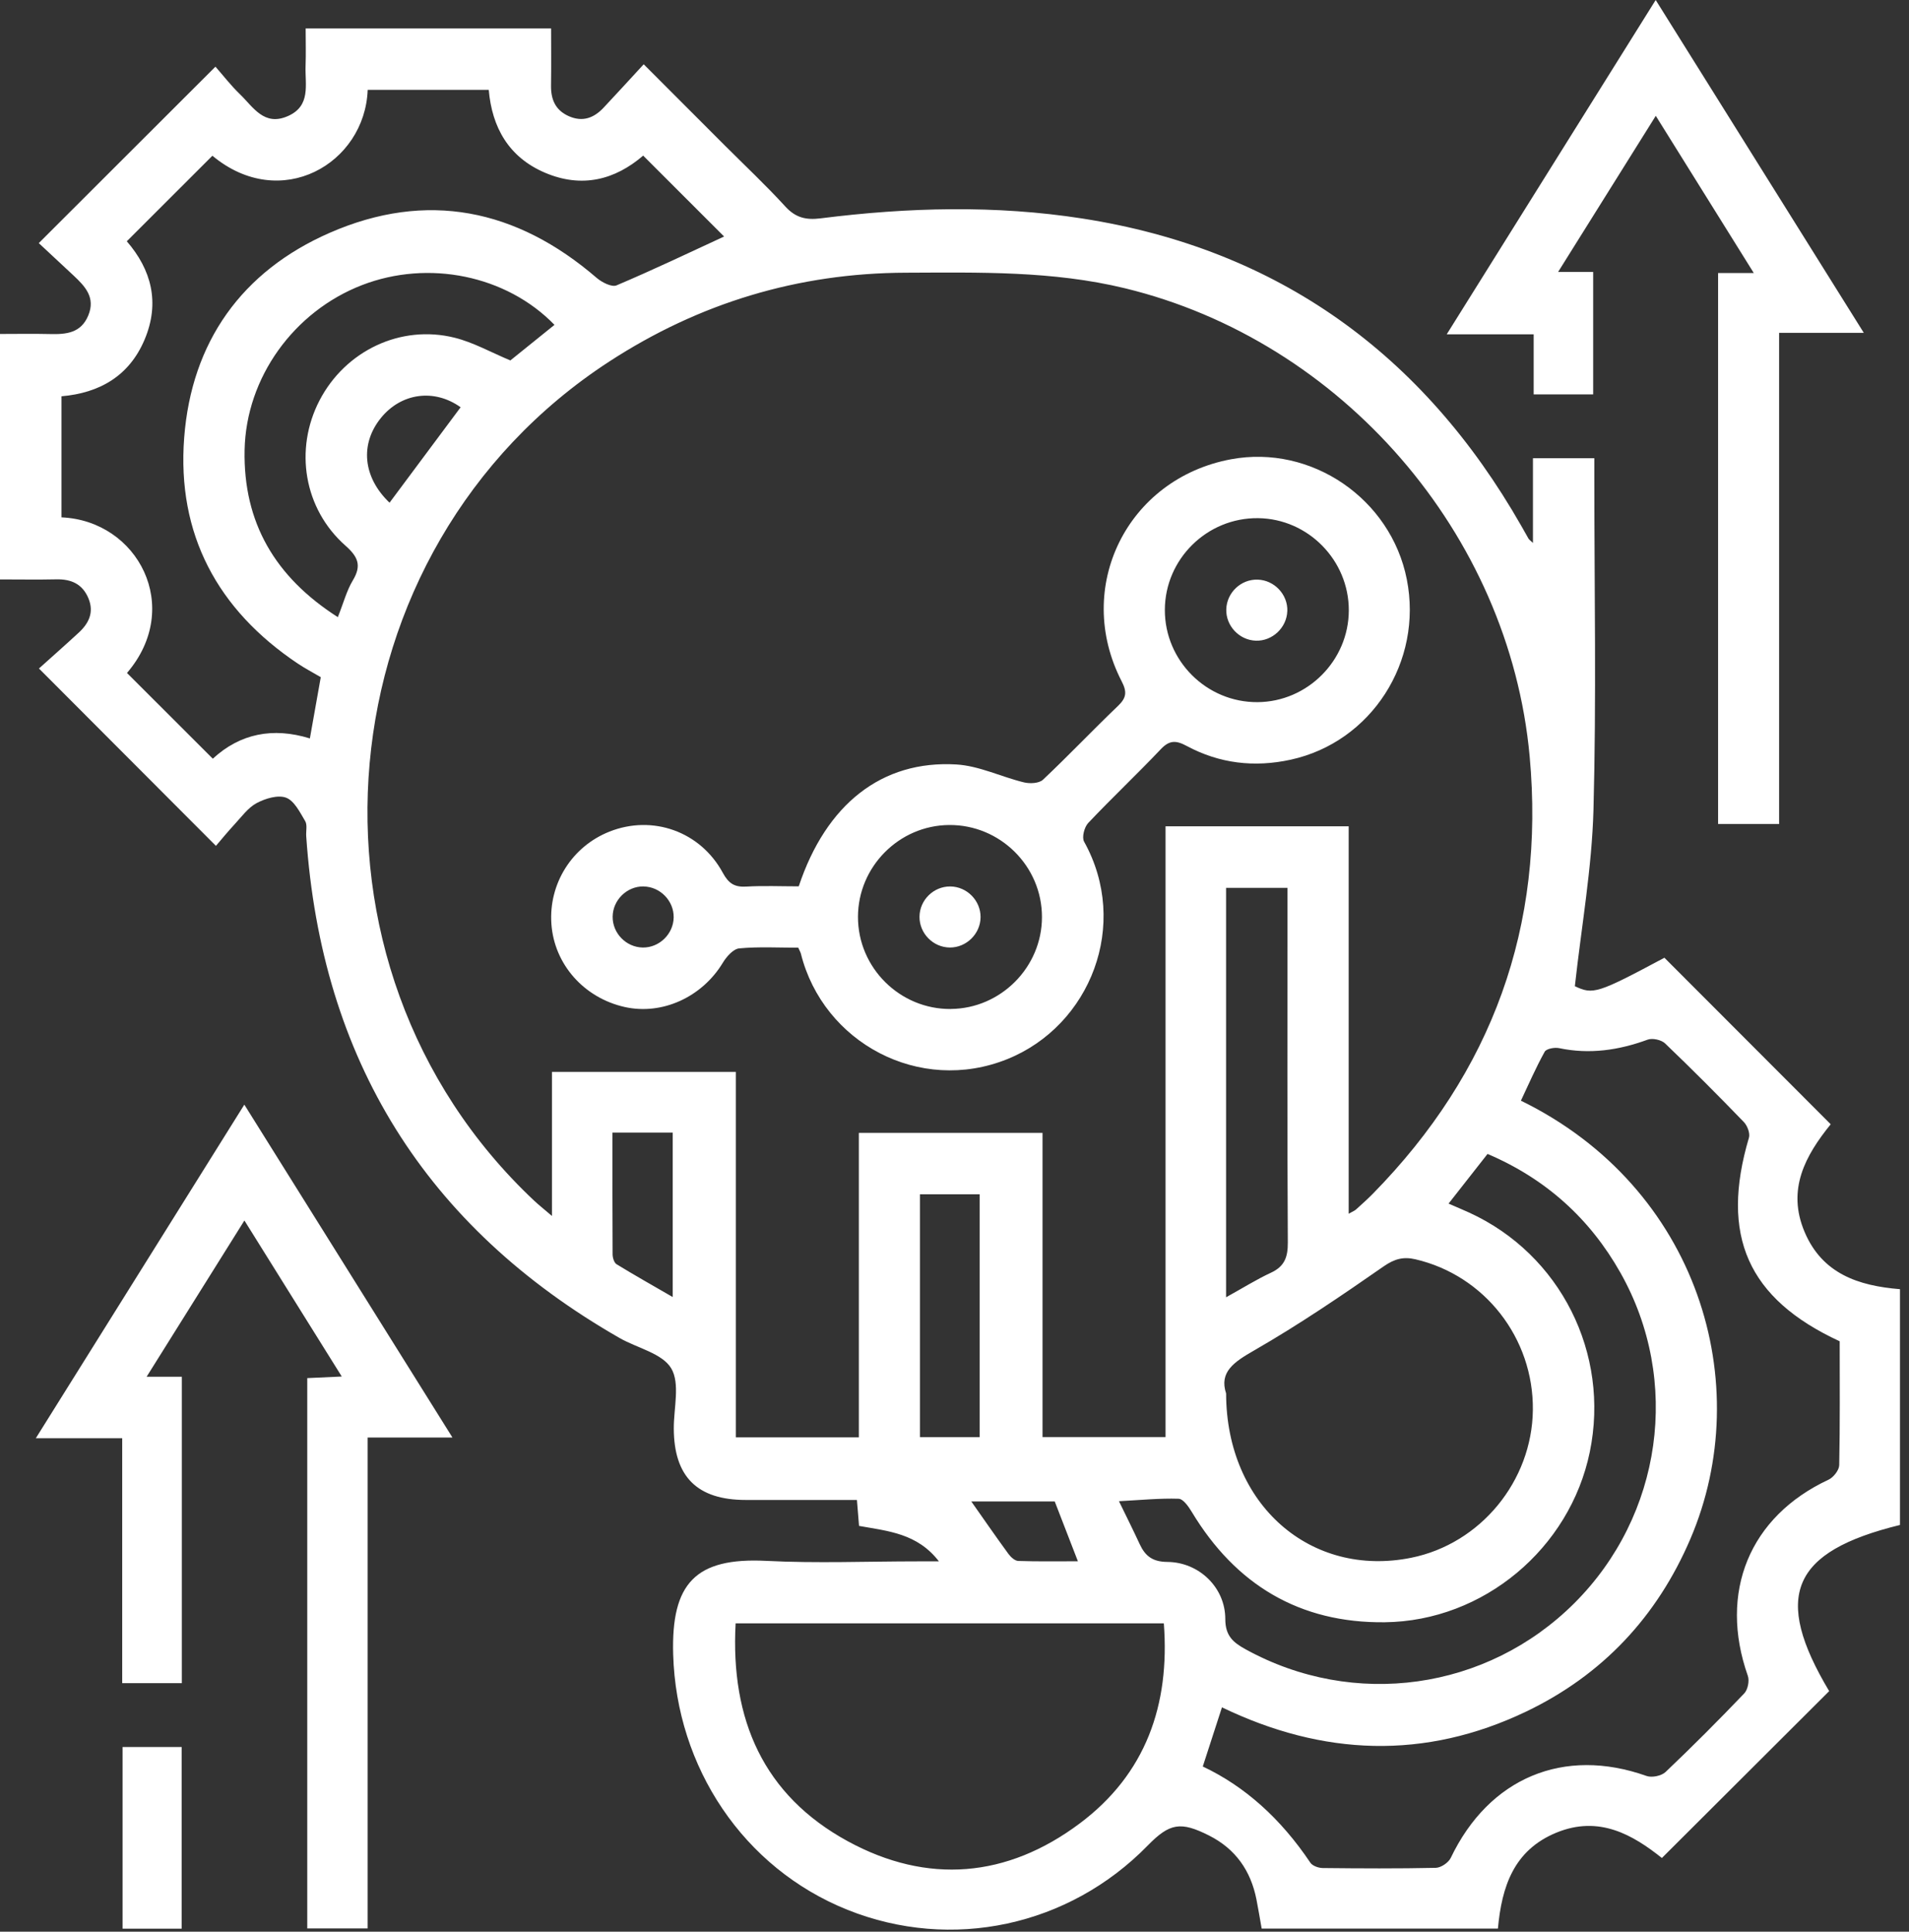 <svg width="169" height="171" viewBox="0 0 169 171" fill="none" xmlns="http://www.w3.org/2000/svg">
<rect x="0" y="0" width="169" height="171" fill="#333333" stroke="none"/>
<g id="Group 2804">
<path id="Vector" d="M162.066 99.527C159.842 102.277 158.154 105.285 159.763 109.071C161.332 112.756 164.509 113.821 168.202 114.124V134.996C158.561 137.357 156.923 141.312 161.933 149.705C157.038 154.588 152.166 159.446 147.124 164.477C144.562 162.437 141.578 160.681 137.796 162.228C134.01 163.779 132.948 167.004 132.607 170.728H111.694C111.543 169.879 111.399 169.008 111.23 168.141C110.726 165.6 109.38 163.675 107.048 162.494C104.518 161.217 103.55 161.382 101.603 163.376C94.618 170.527 84.229 172.751 75.03 169.066C65.799 165.366 59.887 156.445 59.595 146.466C59.412 140.168 61.56 137.857 67.836 138.174C72.295 138.401 76.776 138.217 81.245 138.217H83.12C81.202 135.731 78.622 135.543 76.049 135.079C75.991 134.374 75.933 133.661 75.862 132.783C72.554 132.783 69.287 132.783 66.019 132.783C61.722 132.78 59.664 130.728 59.649 126.453C59.642 124.643 60.221 122.469 59.419 121.127C58.623 119.799 56.407 119.338 54.845 118.442C37.657 108.6 28.455 93.762 27.109 74.023C27.077 73.573 27.221 73.026 27.016 72.684C26.552 71.91 26.055 70.888 25.328 70.615C24.608 70.345 23.493 70.683 22.726 71.09C21.959 71.497 21.395 72.296 20.779 72.958C20.164 73.62 19.595 74.322 19.116 74.879C13.866 69.618 8.81 64.551 3.448 59.178C4.48 58.25 5.74 57.141 6.971 56.004C7.863 55.18 8.342 54.208 7.831 52.97C7.302 51.7 6.309 51.257 4.988 51.286C3.358 51.322 1.727 51.293 0 51.293V29.564C1.44 29.564 2.94 29.535 4.441 29.571C5.87 29.607 7.176 29.481 7.816 27.923C8.471 26.34 7.539 25.354 6.517 24.396C5.452 23.399 4.383 22.406 3.433 21.521C8.716 16.245 13.787 11.185 19.073 5.902C19.735 6.654 20.43 7.558 21.24 8.339C22.413 9.469 23.37 11.207 25.483 10.278C27.552 9.368 26.994 7.482 27.052 5.845C27.091 4.776 27.059 3.707 27.059 2.52H48.788C48.788 4.207 48.806 5.884 48.781 7.565C48.763 8.81 49.17 9.767 50.375 10.293C51.592 10.822 52.581 10.44 53.431 9.537C54.589 8.303 55.734 7.05 56.986 5.69C59.523 8.227 61.834 10.545 64.148 12.859C65.947 14.658 67.808 16.404 69.524 18.282C70.435 19.279 71.356 19.491 72.648 19.329C80.367 18.354 88.14 18.145 95.82 19.344C113.155 22.043 125.999 31.353 134.665 46.532C134.888 46.924 135.108 47.32 135.331 47.709C135.356 47.752 135.406 47.785 135.709 48.062V40.565H141.143V42.318C141.143 52.107 141.33 61.899 141.067 71.684C140.927 76.844 140.006 81.987 139.419 87.302C141.028 88.065 141.402 87.961 147.347 84.783C152.238 89.677 157.107 94.554 162.069 99.524L162.066 99.527ZM119.399 107.444C119.777 107.229 119.935 107.171 120.047 107.067C120.551 106.613 121.058 106.16 121.533 105.678C132.11 94.903 136.795 81.987 135.417 66.948C133.607 47.227 118.759 30.169 99.592 25.519C93.179 23.964 86.686 24.119 80.184 24.141C70.658 24.173 61.913 26.815 53.927 32.011C28.416 48.619 25.116 85.424 47.277 106.279C47.691 106.667 48.137 107.02 48.864 107.642V94.888H65.141V127.241H76.031V100.287H92.293V127.212H103.183V73.148H119.396V107.441L119.399 107.444ZM162.868 118.737C154.714 114.966 152.266 109.377 154.829 100.718C154.948 100.323 154.688 99.646 154.375 99.322C152.094 96.961 149.78 94.637 147.408 92.369C147.073 92.049 146.293 91.876 145.861 92.035C143.306 92.97 140.732 93.352 138.033 92.787C137.63 92.7 136.896 92.834 136.749 93.103C135.968 94.507 135.327 95.99 134.643 97.436C150.363 105.12 155.516 122.534 149.643 136.238C146.696 143.112 141.87 148.272 135.122 151.508C126.125 155.815 117.11 155.445 108.178 151.14C107.581 152.983 107.03 154.682 106.48 156.377C110.196 158.133 113.37 160.971 116.002 164.891C116.193 165.176 116.725 165.363 117.1 165.366C120.436 165.402 123.775 165.42 127.111 165.348C127.568 165.337 128.23 164.888 128.432 164.467C131.829 157.373 138.44 154.613 145.764 157.215C146.239 157.384 147.088 157.208 147.451 156.862C149.83 154.602 152.148 152.278 154.415 149.906C154.732 149.575 154.886 148.79 154.732 148.351C152.126 140.949 154.883 134.248 161.879 130.987C162.311 130.786 162.811 130.149 162.822 129.706C162.897 126.09 162.865 122.469 162.865 118.745L162.868 118.737ZM28.394 59.945C27.628 59.495 26.976 59.153 26.368 58.746C19.242 53.974 15.651 47.277 16.306 38.737C16.957 30.269 21.409 24.015 29.179 20.614C37.776 16.85 45.729 18.491 52.815 24.594C53.279 24.994 54.157 25.444 54.586 25.26C57.85 23.878 61.049 22.349 64.104 20.938C61.808 18.642 59.386 16.224 56.939 13.776C54.445 15.921 51.523 16.681 48.259 15.295C45.031 13.924 43.556 11.275 43.268 7.954H32.551C32.306 14.493 24.849 18.822 18.803 13.787C16.281 16.306 13.769 18.818 11.225 21.359C13.409 23.882 14.179 26.804 12.797 30.072C11.43 33.303 8.792 34.793 5.441 35.081V45.798C12.221 46.09 16.234 53.758 11.242 59.574C13.762 62.09 16.273 64.602 18.839 67.164C21.258 64.929 24.169 64.36 27.433 65.368C27.771 63.464 28.077 61.751 28.398 59.941L28.394 59.945ZM65.123 143.709C64.659 152.231 67.595 158.928 75.055 162.995C82.102 166.838 89.159 166.23 95.586 161.418C101.438 157.039 103.579 150.925 103.032 143.705H65.123V143.709ZM108.545 123.355C108.56 133.226 116.056 139.7 124.945 137.897C131.07 136.655 135.629 131.11 135.701 124.819C135.773 118.457 131.43 112.897 125.294 111.475C124.25 111.234 123.462 111.432 122.508 112.094C118.769 114.696 114.987 117.269 111.043 119.536C109.229 120.576 107.919 121.454 108.545 123.355ZM128.241 106.548C128.95 106.858 129.519 107.095 130.08 107.351C138.141 111.047 142.543 119.806 140.74 128.54C138.98 137.069 131.336 143.507 122.598 143.608C115.055 143.695 109.391 140.287 105.508 133.845C105.224 133.373 104.749 132.69 104.342 132.675C102.679 132.621 101.01 132.79 99.059 132.891C99.728 134.27 100.329 135.468 100.891 136.684C101.38 137.742 102.028 138.257 103.338 138.268C106.149 138.286 108.477 140.535 108.473 143.324C108.473 144.814 109.171 145.397 110.269 146.001C119.849 151.284 131.631 149.643 139.376 141.917C147.149 134.158 148.84 122.217 143.457 112.673C140.736 107.851 136.824 104.339 131.689 102.151C130.519 103.641 129.44 105.015 128.241 106.545V106.548ZM29.909 54.629C30.417 53.355 30.69 52.287 31.233 51.383C32.029 50.062 31.705 49.296 30.578 48.299C26.897 45.046 26.037 39.785 28.286 35.448C30.568 31.054 35.473 28.7 40.259 29.899C41.915 30.313 43.455 31.187 45.182 31.907C46.391 30.932 47.734 29.848 49.087 28.758C44.833 24.371 37.931 22.968 32.058 25.235C26.015 27.567 21.783 33.425 21.654 39.839C21.528 46.255 24.349 51.081 29.909 54.633V54.629ZM108.542 114.84C110.06 114.001 111.248 113.253 112.515 112.666C113.717 112.108 114.015 111.288 114.008 110C113.951 100.114 113.976 90.228 113.976 80.342V78.597H108.542V114.84ZM81.44 127.22H86.726V105.728H81.44V127.22ZM54.219 100.261C54.219 103.95 54.212 107.495 54.233 111.036C54.233 111.335 54.363 111.774 54.578 111.911C56.173 112.889 57.807 113.807 59.552 114.818V100.265H54.215L54.219 100.261ZM34.487 44.499C36.632 41.62 38.705 38.834 40.777 36.053C38.449 34.383 35.512 34.779 33.713 37.01C31.852 39.317 32.126 42.253 34.487 44.502V44.499ZM93.373 132.916H85.988C87.086 134.475 88.162 136.037 89.281 137.566C89.483 137.843 89.846 138.171 90.145 138.181C91.862 138.239 93.578 138.21 95.424 138.21C94.69 136.317 94.046 134.651 93.373 132.913V132.916Z" fill="white"/>
<path id="Vector_2" d="M10.823 127.317H3.172C9.365 117.41 15.418 107.726 21.63 97.786C27.834 107.708 33.873 117.367 40.055 127.256H32.545V170.711H27.201V121.995C28.064 121.955 29 121.912 30.256 121.855C27.381 117.248 24.595 112.786 21.637 108.043C18.715 112.714 15.922 117.173 12.979 121.876H16.099V149H10.819V127.317H10.823Z" fill="white"/>
<path id="Vector_3" d="M157.501 72.947H152.099V24.169H155.259C152.326 19.466 149.548 15.007 146.583 10.253C143.664 14.92 140.871 19.379 137.935 24.076H141.04V34.911H135.772V29.596H128.074C134.304 19.628 140.36 9.943 146.575 0C152.776 9.918 158.815 19.574 164.997 29.463H157.501V72.947Z" fill="white"/>
<path id="Vector_4" d="M16.081 170.734H10.852V154.651H16.081V170.734Z" fill="white"/>
<path id="Vector_5" d="M70.712 78.46C73.134 71.19 78.068 67.285 84.661 67.674C86.683 67.793 88.644 68.775 90.656 69.261C91.178 69.387 91.991 69.348 92.333 69.024C94.597 66.89 96.738 64.63 98.987 62.478C99.729 61.765 99.779 61.243 99.3 60.315C95.011 51.994 99.783 42.361 108.988 40.655C116.092 39.338 123.131 44.149 124.542 51.285C125.985 58.577 121.397 65.691 114.271 67.249C111.047 67.955 107.955 67.591 105.062 66.037C104.116 65.529 103.536 65.504 102.759 66.325C100.661 68.541 98.43 70.639 96.335 72.856C95.993 73.22 95.759 74.123 95.972 74.505C100.049 81.828 96.547 90.785 89.174 93.758C81.4 96.889 72.882 92.311 70.903 84.43C70.863 84.275 70.773 84.135 70.669 83.894C68.938 83.894 67.178 83.793 65.443 83.955C64.918 84.002 64.317 84.685 63.993 85.222C62.161 88.259 58.631 89.889 55.302 89.144C51.693 88.335 49.066 85.362 48.814 81.796C48.562 78.229 50.631 74.933 53.96 73.616C57.767 72.108 61.999 73.591 63.989 77.265C64.501 78.208 65.026 78.546 66.062 78.485C67.581 78.395 69.111 78.463 70.712 78.463V78.46ZM119.407 54.035C119.417 49.594 115.801 45.92 111.374 45.869C106.861 45.819 103.133 49.486 103.122 53.988C103.111 58.494 106.818 62.186 111.324 62.157C115.754 62.129 119.396 58.469 119.407 54.038V54.035ZM84.171 89.317C88.598 89.285 92.24 85.618 92.243 81.187C92.251 76.682 88.537 72.997 84.027 73.033C79.594 73.065 75.963 76.721 75.955 81.162C75.948 85.668 79.659 89.353 84.168 89.321L84.171 89.317ZM56.976 78.47C55.507 78.449 54.258 79.662 54.237 81.137C54.215 82.609 55.428 83.854 56.9 83.879C58.365 83.901 59.617 82.681 59.639 81.213C59.66 79.744 58.444 78.496 56.972 78.474L56.976 78.47Z" fill="white"/>
<path id="Vector_6" d="M113.962 54.093C113.915 55.561 112.641 56.763 111.18 56.716C109.708 56.669 108.513 55.403 108.56 53.931C108.607 52.452 109.866 51.264 111.342 51.311C112.814 51.358 114.012 52.624 113.965 54.093H113.962Z" fill="white"/>
<path id="Vector_7" d="M86.808 81.193C86.797 82.665 85.552 83.889 84.084 83.878C82.608 83.867 81.392 82.629 81.402 81.154C81.413 79.675 82.648 78.462 84.123 78.473C85.599 78.484 86.819 79.722 86.808 81.193Z" fill="white"/>
</g>
</svg>

